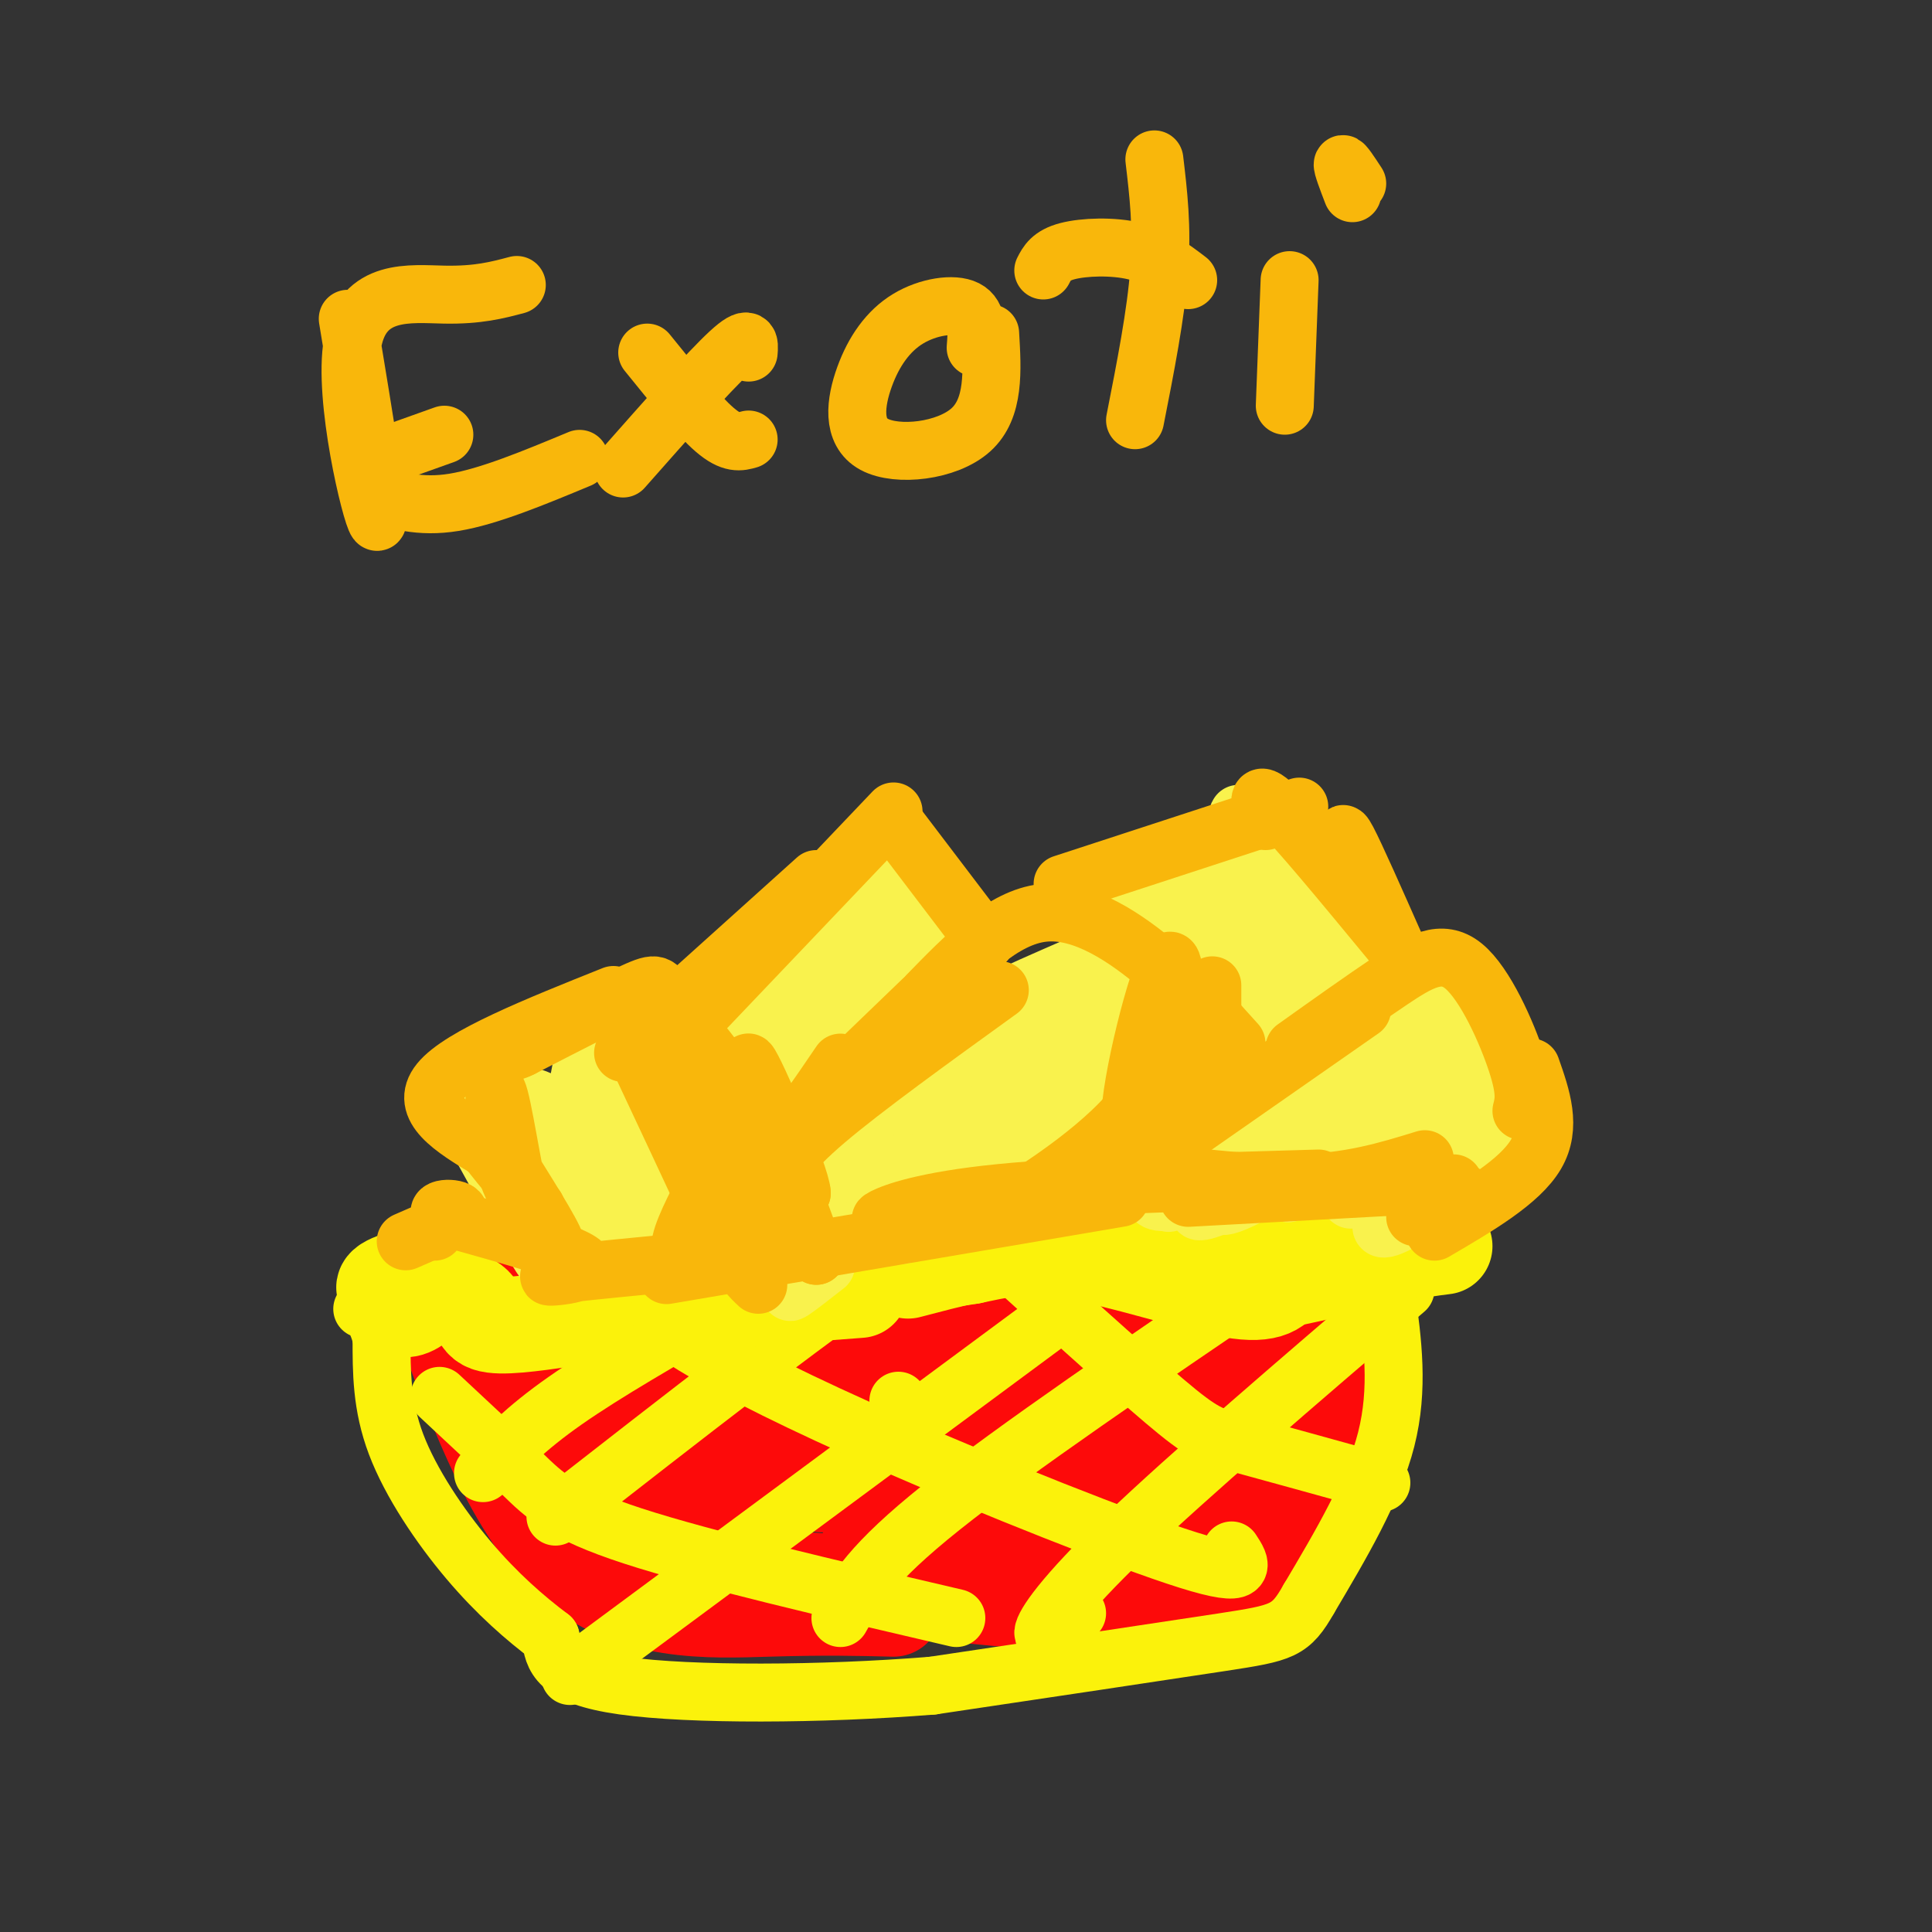 <svg viewBox='0 0 400 400' version='1.1' xmlns='http://www.w3.org/2000/svg' xmlns:xlink='http://www.w3.org/1999/xlink'><rect x="0" y="0" width="400" height="400" fill="#333333" stroke="none"/><g fill='none' stroke='#FD0A0A' stroke-width='20' stroke-linecap='round' stroke-linejoin='round'><path d='M123,257c19.583,2.833 39.167,5.667 56,7c16.833,1.333 30.917,1.167 45,1'/><path d='M138,257c18.583,2.333 37.167,4.667 61,3c23.833,-1.667 52.917,-7.333 82,-13'/><path d='M281,250c1.000,7.250 2.000,14.500 1,24c-1.000,9.500 -4.000,21.250 -7,33'/><path d='M285,255c-1.917,14.000 -3.833,28.000 -6,37c-2.167,9.000 -4.583,13.000 -7,17'/><path d='M280,266c-0.956,-2.844 -1.911,-5.689 -5,7c-3.089,12.689 -8.311,40.911 -12,53c-3.689,12.089 -5.844,8.044 -8,4'/><path d='M239,334c-30.511,-3.022 -61.022,-6.044 -75,-7c-13.978,-0.956 -11.422,0.156 -10,1c1.422,0.844 1.711,1.422 2,2'/><path d='M185,333c-7.067,-0.178 -14.133,-0.356 -26,0c-11.867,0.356 -28.533,1.244 -41,-10c-12.467,-11.244 -20.733,-34.622 -29,-58'/><path d='M89,265c6.600,-10.044 37.600,-6.156 56,-4c18.400,2.156 24.200,2.578 30,3'/><path d='M161,262c-25.253,-2.126 -50.506,-4.251 -60,-4c-9.494,0.251 -3.228,2.879 0,5c3.228,2.121 3.419,3.736 9,4c5.581,0.264 16.551,-0.822 22,-2c5.449,-1.178 5.377,-2.447 2,-3c-3.377,-0.553 -10.058,-0.389 -14,0c-3.942,0.389 -5.145,1.002 -5,4c0.145,2.998 1.637,8.381 3,11c1.363,2.619 2.597,2.475 7,3c4.403,0.525 11.974,1.718 18,1c6.026,-0.718 10.507,-3.347 10,-6c-0.507,-2.653 -6.002,-5.329 -10,-6c-3.998,-0.671 -6.499,0.665 -9,2'/><path d='M134,271c-3.364,1.741 -7.273,5.095 -9,8c-1.727,2.905 -1.272,5.363 2,7c3.272,1.637 9.360,2.454 16,-1c6.640,-3.454 13.833,-11.179 14,-15c0.167,-3.821 -6.691,-3.737 -14,-1c-7.309,2.737 -15.069,8.126 -18,14c-2.931,5.874 -1.031,12.233 2,16c3.031,3.767 7.195,4.943 12,3c4.805,-1.943 10.251,-7.006 13,-10c2.749,-2.994 2.801,-3.918 2,-6c-0.801,-2.082 -2.455,-5.323 -8,-8c-5.545,-2.677 -14.981,-4.790 -22,-4c-7.019,0.790 -11.620,4.482 -13,9c-1.380,4.518 0.463,9.862 4,14c3.537,4.138 8.769,7.069 14,10'/><path d='M129,307c4.949,1.423 10.321,-0.021 14,0c3.679,0.021 5.664,1.507 0,-3c-5.664,-4.507 -18.977,-15.006 -28,-21c-9.023,-5.994 -13.756,-7.483 -16,-6c-2.244,1.483 -1.999,5.939 0,11c1.999,5.061 5.751,10.729 10,16c4.249,5.271 8.994,10.145 16,15c7.006,4.855 16.272,9.690 21,9c4.728,-0.690 4.916,-6.906 4,-20c-0.916,-13.094 -2.936,-33.066 -5,-33c-2.064,0.066 -4.171,20.172 -5,30c-0.829,9.828 -0.380,9.380 1,9c1.380,-0.380 3.690,-0.690 6,-1'/><path d='M147,313c3.722,-2.635 10.026,-8.722 15,-23c4.974,-14.278 8.619,-36.746 7,-39c-1.619,-2.254 -8.503,15.708 -12,30c-3.497,14.292 -3.606,24.916 -1,28c2.606,3.084 7.929,-1.372 13,-6c5.071,-4.628 9.892,-9.429 15,-15c5.108,-5.571 10.504,-11.912 15,-18c4.496,-6.088 8.091,-11.923 3,-11c-5.091,0.923 -18.870,8.604 -27,14c-8.130,5.396 -10.612,8.508 -14,13c-3.388,4.492 -7.681,10.363 -6,13c1.681,2.637 9.338,2.039 18,-1c8.662,-3.039 18.331,-8.520 28,-14'/><path d='M201,284c12.428,-7.851 29.499,-20.480 26,-20c-3.499,0.480 -27.569,14.067 -39,21c-11.431,6.933 -10.222,7.212 -12,10c-1.778,2.788 -6.542,8.083 -4,11c2.542,2.917 12.390,3.454 18,3c5.610,-0.454 6.981,-1.899 14,-7c7.019,-5.101 19.687,-13.858 28,-21c8.313,-7.142 12.272,-12.670 12,-15c-0.272,-2.330 -4.775,-1.462 -18,3c-13.225,4.462 -35.171,12.517 -49,19c-13.829,6.483 -19.540,11.395 -20,14c-0.460,2.605 4.330,2.905 8,4c3.670,1.095 6.219,2.987 20,-2c13.781,-4.987 38.795,-16.853 52,-24c13.205,-7.147 14.603,-9.573 16,-12'/><path d='M253,268c-1.186,-1.511 -12.153,0.713 -16,0c-3.847,-0.713 -0.576,-4.361 -14,8c-13.424,12.361 -43.544,40.733 -44,47c-0.456,6.267 28.752,-9.569 47,-21c18.248,-11.431 25.537,-18.455 31,-24c5.463,-5.545 9.101,-9.609 6,-11c-3.101,-1.391 -12.942,-0.109 -22,4c-9.058,4.109 -17.333,11.045 -22,15c-4.667,3.955 -5.728,4.930 -9,11c-3.272,6.070 -8.757,17.234 -8,22c0.757,4.766 7.755,3.133 14,1c6.245,-2.133 11.736,-4.768 19,-10c7.264,-5.232 16.302,-13.063 21,-18c4.698,-4.937 5.057,-6.982 5,-10c-0.057,-3.018 -0.528,-7.009 -1,-11'/><path d='M260,271c-1.494,-2.221 -4.730,-2.275 -9,8c-4.270,10.275 -9.573,30.879 -11,40c-1.427,9.121 1.023,6.760 3,6c1.977,-0.760 3.479,0.081 6,-1c2.521,-1.081 6.059,-4.083 9,-13c2.941,-8.917 5.284,-23.749 4,-30c-1.284,-6.251 -6.195,-3.922 -10,4c-3.805,7.922 -6.502,21.436 -7,29c-0.498,7.564 1.204,9.178 4,10c2.796,0.822 6.686,0.853 9,-1c2.314,-1.853 3.053,-5.589 2,-8c-1.053,-2.411 -3.899,-3.495 -8,-4c-4.101,-0.505 -9.457,-0.430 -13,1c-3.543,1.430 -5.271,4.215 -7,7'/><path d='M232,319c-1.417,1.786 -1.458,2.750 1,4c2.458,1.250 7.417,2.786 13,2c5.583,-0.786 11.792,-3.893 18,-7'/></g>
<g fill='none' stroke='#FBF20B' stroke-width='20' stroke-linecap='round' stroke-linejoin='round'><path d='M80,267c1.154,2.030 2.309,4.059 4,4c1.691,-0.059 3.920,-2.207 5,-4c1.080,-1.793 1.013,-3.232 -2,-3c-3.013,0.232 -8.973,2.134 -7,3c1.973,0.866 11.877,0.695 16,2c4.123,1.305 2.464,4.087 5,5c2.536,0.913 9.268,-0.044 16,-1'/><path d='M117,273c10.356,-1.089 28.244,-3.311 33,-4c4.756,-0.689 -3.622,0.156 -12,1'/><path d='M138,270c4.667,-0.333 22.333,-1.667 40,-3'/><path d='M188,263c8.622,-2.267 17.244,-4.533 25,-5c7.756,-0.467 14.644,0.867 17,1c2.356,0.133 0.178,-0.933 -2,-2'/><path d='M228,257c2.869,-1.202 11.042,-3.208 2,-2c-9.042,1.208 -35.298,5.631 -43,7c-7.702,1.369 3.149,-0.315 14,-2'/><path d='M201,260c5.083,-1.048 10.792,-2.667 21,-1c10.208,1.667 24.917,6.619 33,8c8.083,1.381 9.542,-0.810 11,-3'/><path d='M268,261c2.780,-1.315 5.560,-2.631 2,-2c-3.560,0.631 -13.458,3.208 -17,5c-3.542,1.792 -0.726,2.798 6,2c6.726,-0.798 17.363,-3.399 28,-6'/><path d='M287,260c6.667,-1.333 9.333,-1.667 12,-2'/></g>
<g fill='none' stroke='#FBF20B' stroke-width='12' stroke-linecap='round' stroke-linejoin='round'><path d='M187,291c0.000,0.000 -1.000,-1.000 -1,-1'/><path d='M218,273c0.000,0.000 -100.000,74.000 -100,74'/><path d='M263,264c-26.583,18.083 -53.167,36.167 -68,48c-14.833,11.833 -17.917,17.417 -21,23'/><path d='M291,267c-22.444,19.222 -44.889,38.444 -58,51c-13.111,12.556 -16.889,18.444 -17,20c-0.111,1.556 3.444,-1.222 7,-4'/><path d='M193,262c0.500,-3.333 1.000,-6.667 -12,2c-13.000,8.667 -39.500,29.333 -66,50'/><path d='M150,270c-12.333,7.083 -24.667,14.167 -33,20c-8.333,5.833 -12.667,10.417 -17,15'/><path d='M91,289c6.111,5.689 12.222,11.378 17,16c4.778,4.622 8.222,8.178 23,13c14.778,4.822 40.889,10.911 67,17'/><path d='M137,269c-0.309,1.279 -0.619,2.558 0,4c0.619,1.442 2.166,3.046 9,7c6.834,3.954 18.955,10.257 39,19c20.045,8.743 48.013,19.927 61,24c12.987,4.073 10.994,1.037 9,-2'/><path d='M203,256c14.911,13.533 29.822,27.067 38,34c8.178,6.933 9.622,7.267 16,9c6.378,1.733 17.689,4.867 29,8'/><path d='M287,268c1.333,9.750 2.667,19.500 0,30c-2.667,10.500 -9.333,21.750 -16,33'/><path d='M271,331c-3.822,6.733 -5.378,7.067 -18,9c-12.622,1.933 -36.311,5.467 -60,9'/><path d='M193,349c-22.889,1.844 -50.111,1.956 -64,0c-13.889,-1.956 -14.444,-5.978 -15,-10'/><path d='M114,339c-5.310,-4.000 -11.083,-9.000 -17,-16c-5.917,-7.000 -11.976,-16.000 -15,-24c-3.024,-8.000 -3.012,-15.000 -3,-22'/><path d='M79,277c-1.167,-4.667 -2.583,-5.333 -4,-6'/></g>
<g fill='none' stroke='#F9F24D' stroke-width='12' stroke-linecap='round' stroke-linejoin='round'><path d='M103,245c5.167,8.833 10.333,17.667 9,15c-1.333,-2.667 -9.167,-16.833 -17,-31'/><path d='M95,229c-1.032,-7.140 4.888,-9.491 11,-12c6.112,-2.509 12.415,-5.175 17,-7c4.585,-1.825 7.453,-2.807 11,0c3.547,2.807 7.774,9.404 12,16'/><path d='M146,226c4.071,6.202 8.250,13.708 11,17c2.750,3.292 4.071,2.369 -1,4c-5.071,1.631 -16.536,5.815 -28,10'/><path d='M128,257c0.548,-0.649 15.917,-7.272 20,-11c4.083,-3.728 -3.119,-4.560 -12,-1c-8.881,3.560 -19.442,11.511 -16,10c3.442,-1.511 20.888,-12.484 24,-13c3.112,-0.516 -8.111,9.424 -9,13c-0.889,3.576 8.555,0.788 18,-2'/><path d='M153,253c1.403,-2.636 -4.090,-8.225 -5,-9c-0.910,-0.775 2.762,3.265 5,4c2.238,0.735 3.043,-1.834 -1,-6c-4.043,-4.166 -12.935,-9.929 -16,-9c-3.065,0.929 -0.304,8.551 3,12c3.304,3.449 7.152,2.724 11,2'/><path d='M150,247c3.179,-2.219 5.627,-8.768 2,-14c-3.627,-5.232 -13.329,-9.148 -18,-9c-4.671,0.148 -4.313,4.359 -3,10c1.313,5.641 3.579,12.713 5,16c1.421,3.287 1.995,2.790 3,2c1.005,-0.790 2.441,-1.871 4,-4c1.559,-2.129 3.240,-5.305 0,-12c-3.240,-6.695 -11.401,-16.910 -15,-22c-3.599,-5.090 -2.635,-5.055 -3,1c-0.365,6.055 -2.060,18.130 0,27c2.060,8.870 7.874,14.534 11,15c3.126,0.466 3.563,-4.267 4,-9'/><path d='M140,248c0.890,-4.506 1.113,-11.272 -1,-17c-2.113,-5.728 -6.564,-10.418 -10,-12c-3.436,-1.582 -5.858,-0.056 -7,0c-1.142,0.056 -1.005,-1.359 -2,4c-0.995,5.359 -3.122,17.492 -3,24c0.122,6.508 2.492,7.391 5,8c2.508,0.609 5.153,0.944 8,0c2.847,-0.944 5.896,-3.167 1,-10c-4.896,-6.833 -17.737,-18.276 -22,-18c-4.263,0.276 0.053,12.270 5,20c4.947,7.730 10.524,11.197 14,12c3.476,0.803 4.850,-1.056 1,-7c-3.850,-5.944 -12.925,-15.972 -22,-26'/><path d='M107,226c-4.019,-3.483 -3.067,0.809 -1,6c2.067,5.191 5.249,11.282 7,15c1.751,3.718 2.072,5.062 5,7c2.928,1.938 8.464,4.469 14,7'/><path d='M162,246c22.923,-17.726 45.845,-35.452 45,-36c-0.845,-0.548 -25.458,16.083 -33,20c-7.542,3.917 1.988,-4.881 13,-12c11.012,-7.119 23.506,-12.560 36,-18'/><path d='M223,200c11.733,1.956 23.067,15.844 19,25c-4.067,9.156 -23.533,13.578 -43,18'/><path d='M199,243c3.862,-2.484 35.015,-17.693 36,-16c0.985,1.693 -28.200,20.289 -29,20c-0.800,-0.289 26.785,-19.462 32,-21c5.215,-1.538 -11.938,14.561 -16,18c-4.062,3.439 4.969,-5.780 14,-15'/><path d='M236,229c4.967,-5.998 10.383,-13.494 6,-7c-4.383,6.494 -18.567,26.978 -16,23c2.567,-3.978 21.883,-32.417 21,-33c-0.883,-0.583 -21.967,26.691 -27,33c-5.033,6.309 5.983,-8.345 17,-23'/><path d='M237,222c4.592,-5.598 7.572,-8.094 5,-8c-2.572,0.094 -10.695,2.776 -22,13c-11.305,10.224 -25.793,27.988 -20,22c5.793,-5.988 31.867,-35.727 29,-34c-2.867,1.727 -34.676,34.922 -41,40c-6.324,5.078 12.838,-17.961 32,-41'/><path d='M220,214c9.754,-10.281 18.140,-15.483 3,-2c-15.140,13.483 -53.805,45.653 -54,45c-0.195,-0.653 38.080,-34.128 52,-47c13.920,-12.872 3.484,-5.141 -3,-2c-6.484,3.141 -9.015,1.692 -21,12c-11.985,10.308 -33.424,32.374 -31,35c2.424,2.626 28.712,-14.187 55,-31'/><path d='M221,224c12.599,-7.381 16.596,-10.335 11,-9c-5.596,1.335 -20.787,6.958 -28,10c-7.213,3.042 -6.449,3.501 -7,5c-0.551,1.499 -2.417,4.036 -5,7c-2.583,2.964 -5.884,6.354 2,2c7.884,-4.354 26.951,-16.454 35,-22c8.049,-5.546 5.079,-4.539 -2,-2c-7.079,2.539 -18.269,6.608 -30,13c-11.731,6.392 -24.005,15.105 -26,20c-1.995,4.895 6.287,5.970 19,-1c12.713,-6.970 29.856,-21.985 47,-37'/><path d='M237,210c9.964,-7.444 11.375,-7.553 2,-2c-9.375,5.553 -29.536,16.769 -42,26c-12.464,9.231 -17.231,16.477 -17,19c0.231,2.523 5.460,0.323 19,-8c13.540,-8.323 35.391,-22.769 41,-28c5.609,-5.231 -5.022,-1.248 -12,1c-6.978,2.248 -10.302,2.759 -22,12c-11.698,9.241 -31.771,27.212 -39,34c-7.229,6.788 -1.615,2.394 4,-2'/><path d='M220,223c0.167,-1.833 0.333,-3.667 -7,1c-7.333,4.667 -22.167,15.833 -37,27'/><path d='M250,244c-6.417,4.202 -12.833,8.405 -3,1c9.833,-7.405 35.917,-26.417 48,-33c12.083,-6.583 10.167,-0.738 11,4c0.833,4.738 4.417,8.369 8,12'/><path d='M314,228c3.365,2.089 7.778,1.313 0,8c-7.778,6.687 -27.748,20.839 -28,18c-0.252,-2.839 19.214,-22.668 26,-30c6.786,-7.332 0.893,-2.166 -5,3'/><path d='M307,227c-9.392,7.319 -30.373,24.116 -27,21c3.373,-3.116 31.100,-26.144 28,-26c-3.100,0.144 -37.027,23.462 -41,25c-3.973,1.538 22.008,-18.703 26,-23c3.992,-4.297 -14.004,7.352 -32,19'/><path d='M261,243c-6.608,3.736 -7.129,3.576 -8,5c-0.871,1.424 -2.092,4.432 12,-4c14.092,-8.432 43.497,-28.304 39,-27c-4.497,1.304 -42.896,23.782 -53,31c-10.104,7.218 8.087,-0.826 24,-9c15.913,-8.174 29.546,-16.478 26,-17c-3.546,-0.522 -24.273,6.739 -45,14'/><path d='M256,236c-11.012,4.512 -16.042,8.792 -17,11c-0.958,2.208 2.155,2.345 5,1c2.845,-1.345 5.423,-4.173 8,-7'/><path d='M288,215c-11.556,-16.756 -23.111,-33.511 -28,-41c-4.889,-7.489 -3.111,-5.711 -4,-4c-0.889,1.711 -4.444,3.356 -8,5'/><path d='M248,175c-7.702,3.643 -22.958,10.250 -26,13c-3.042,2.750 6.131,1.643 13,0c6.869,-1.643 11.435,-3.821 16,-6'/><path d='M251,182c-2.817,1.747 -17.860,9.115 -16,7c1.860,-2.115 20.622,-13.711 20,-11c-0.622,2.711 -20.629,19.730 -22,22c-1.371,2.270 15.894,-10.209 22,-15c6.106,-4.791 1.053,-1.896 -4,1'/><path d='M251,186c-3.666,2.188 -10.832,7.158 -6,5c4.832,-2.158 21.662,-11.443 22,-9c0.338,2.443 -15.817,16.614 -16,18c-0.183,1.386 15.604,-10.011 17,-10c1.396,0.011 -11.601,11.432 -14,15c-2.399,3.568 5.801,-0.716 14,-5'/><path d='M268,200c4.581,-2.423 9.034,-5.979 4,-2c-5.034,3.979 -19.556,15.494 -25,21c-5.444,5.506 -1.810,5.001 9,-2c10.810,-7.001 28.795,-20.500 22,-16c-6.795,4.500 -38.370,27.000 -43,32c-4.630,5.000 17.685,-7.500 40,-20'/><path d='M275,213c-5.899,3.779 -40.647,23.225 -41,25c-0.353,1.775 33.689,-14.122 40,-16c6.311,-1.878 -15.109,10.264 -20,12c-4.891,1.736 6.745,-6.932 11,-10c4.255,-3.068 1.127,-0.534 -2,2'/><path d='M263,226c-2.833,1.500 -8.917,4.250 -15,7'/><path d='M181,210c-13.667,5.750 -27.333,11.500 -28,7c-0.667,-4.500 11.667,-19.250 24,-34'/><path d='M177,183c5.317,-7.378 6.611,-8.823 5,-8c-1.611,0.823 -6.126,3.914 -1,10c5.126,6.086 19.893,15.167 21,24c1.107,8.833 -11.447,17.416 -24,26'/><path d='M178,235c1.343,-2.959 16.700,-23.356 21,-33c4.300,-9.644 -2.456,-8.533 -11,6c-8.544,14.533 -18.877,42.490 -17,36c1.877,-6.490 15.965,-47.426 18,-57c2.035,-9.574 -7.982,12.213 -18,34'/><path d='M171,221c-5.279,12.280 -9.476,25.979 -5,19c4.476,-6.979 17.625,-34.635 20,-45c2.375,-10.365 -6.023,-3.438 -14,8c-7.977,11.438 -15.532,27.387 -13,24c2.532,-3.387 15.152,-26.111 16,-31c0.848,-4.889 -10.076,8.055 -21,21'/><path d='M154,217c-5.348,5.536 -8.217,8.876 -2,3c6.217,-5.876 21.520,-20.970 24,-25c2.480,-4.030 -7.863,3.002 -14,8c-6.137,4.998 -8.066,7.963 -9,11c-0.934,3.037 -0.872,6.146 -1,8c-0.128,1.854 -0.446,2.453 4,0c4.446,-2.453 13.656,-7.956 15,-10c1.344,-2.044 -5.177,-0.627 -9,3c-3.823,3.627 -4.950,9.465 -4,11c0.950,1.535 3.975,-1.232 7,-4'/><path d='M165,222c-0.167,2.167 -4.083,9.583 -8,17'/></g>
<g fill='none' stroke='#F9B70B' stroke-width='12' stroke-linecap='round' stroke-linejoin='round'><path d='M185,170c0.000,0.000 19.000,25.000 19,25'/><path d='M202,196c0.000,0.000 -27.000,29.000 -27,29'/><path d='M191,207c0.000,0.000 -27.000,26.000 -27,26'/><path d='M174,220c-4.583,6.750 -9.167,13.500 -12,16c-2.833,2.500 -3.917,0.750 -5,-1'/><path d='M157,235c-1.000,-0.500 -1.000,-1.250 -1,-2'/><path d='M151,226c-3.250,-4.750 -6.500,-9.500 -4,-6c2.500,3.500 10.750,15.250 19,27'/><path d='M166,247c-0.111,-3.578 -9.889,-26.022 -11,-27c-1.111,-0.978 6.444,19.511 14,40'/><path d='M169,260c-4.400,-3.511 -22.400,-32.289 -28,-43c-5.600,-10.711 1.200,-3.356 8,4'/><path d='M149,221c-0.893,-2.000 -7.125,-9.000 -10,-13c-2.875,-4.000 -2.393,-5.000 -7,-3c-4.607,2.000 -14.304,7.000 -24,12'/><path d='M108,217c-3.500,1.667 -0.250,-0.167 3,-2'/><path d='M127,206c-15.833,6.333 -31.667,12.667 -36,18c-4.333,5.333 2.833,9.667 10,14'/><path d='M101,238c3.333,4.333 6.667,8.167 10,12'/><path d='M106,242c4.844,7.766 9.687,15.531 9,16c-0.687,0.469 -6.906,-6.359 -10,-15c-3.094,-8.641 -3.064,-19.096 -2,-17c1.064,2.096 3.161,16.742 5,24c1.839,7.258 3.419,7.129 5,7'/><path d='M111,257c0.000,0.000 0.100,0.100 0.1,0.1'/><path d='M127,208c9.417,20.083 18.833,40.167 22,47c3.167,6.833 0.083,0.417 -3,-6'/><path d='M148,242c-3.162,5.966 -6.323,11.932 -7,15c-0.677,3.068 1.131,3.236 4,1c2.869,-2.236 6.800,-6.878 7,-6c0.200,0.878 -3.331,7.275 -2,8c1.331,0.725 7.523,-4.221 9,-5c1.477,-0.779 -1.762,2.611 -5,6'/><path d='M154,261c-0.333,1.833 1.333,3.417 3,5'/><path d='M160,245c1.583,-3.167 3.167,-6.333 11,-13c7.833,-6.667 21.917,-16.833 36,-27'/><path d='M192,206c7.822,-8.044 15.644,-16.089 24,-17c8.356,-0.911 17.244,5.311 24,11c6.756,5.689 11.378,10.844 16,16'/><path d='M251,204c-0.006,9.815 -0.012,19.631 2,21c2.012,1.369 6.042,-5.708 0,-3c-6.042,2.708 -22.155,15.202 -28,20c-5.845,4.798 -1.423,1.899 3,-1'/><path d='M245,226c-11.833,9.417 -23.667,18.833 -27,22c-3.333,3.167 1.833,0.083 7,-3'/><path d='M241,229c0.000,0.000 -24.000,19.000 -24,19'/><path d='M247,220c-6.405,9.607 -12.810,19.214 -13,12c-0.190,-7.214 5.833,-31.250 8,-33c2.167,-1.750 0.476,18.786 0,24c-0.476,5.214 0.262,-4.893 1,-15'/><path d='M243,208c0.014,1.134 -0.450,11.469 -8,21c-7.550,9.531 -22.187,18.258 -23,19c-0.813,0.742 12.196,-6.502 15,-8c2.804,-1.498 -4.598,2.751 -12,7'/><path d='M239,239c0.000,0.000 43.000,-30.000 43,-30'/><path d='M268,217c7.077,-5.042 14.155,-10.083 20,-14c5.845,-3.917 10.458,-6.708 15,-3c4.542,3.708 9.012,13.917 11,20c1.988,6.083 1.494,8.042 1,10'/><path d='M317,221c2.167,6.167 4.333,12.333 1,18c-3.333,5.667 -12.167,10.833 -21,16'/><path d='M303,247c0.000,0.000 -10.000,5.000 -10,5'/><path d='M227,241c14.833,2.083 29.667,4.167 41,4c11.333,-0.167 19.167,-2.583 27,-5'/><path d='M301,245c0.000,0.000 -55.000,3.000 -55,3'/><path d='M273,244c-25.133,0.711 -50.267,1.422 -66,3c-15.733,1.578 -22.067,4.022 -24,5c-1.933,0.978 0.533,0.489 3,0'/><path d='M232,248c0.000,0.000 -94.000,16.000 -94,16'/><path d='M166,259c-22.844,2.111 -45.689,4.222 -51,5c-5.311,0.778 6.911,0.222 6,-2c-0.911,-2.222 -14.956,-6.111 -29,-10'/><path d='M92,252c-3.356,-2.044 2.756,-2.156 3,-1c0.244,1.156 -5.378,3.578 -11,6'/><path d='M91,252c0.000,0.000 -1.000,3.000 -1,3'/><path d='M185,168c0.000,0.000 -40.000,42.000 -40,42'/><path d='M169,182c0.000,0.000 -40.000,36.000 -40,36'/><path d='M220,183c0.000,0.000 49.000,-16.000 49,-16'/><path d='M262,170c-1.167,-3.583 -2.333,-7.167 2,-3c4.333,4.167 14.167,16.083 24,28'/><path d='M279,177c-0.833,-3.083 -1.667,-6.167 0,-3c1.667,3.167 5.833,12.583 10,22'/><path d='M72,66c3.577,21.649 7.155,43.298 6,42c-1.155,-1.298 -7.042,-25.542 -5,-37c2.042,-11.458 12.012,-10.131 19,-10c6.988,0.131 10.994,-0.935 15,-2'/><path d='M78,95c0.000,0.000 14.000,-5.000 14,-5'/><path d='M77,102c4.917,1.583 9.833,3.167 17,2c7.167,-1.167 16.583,-5.083 26,-9'/><path d='M134,73c5.250,6.500 10.500,13.000 14,16c3.500,3.000 5.250,2.500 7,2'/><path d='M155,73c0.167,-2.000 0.333,-4.000 -4,0c-4.333,4.000 -13.167,14.000 -22,24'/><path d='M202,72c0.265,-3.355 0.531,-6.710 -2,-8c-2.531,-1.290 -7.858,-0.514 -12,2c-4.142,2.514 -7.100,6.767 -9,12c-1.900,5.233 -2.742,11.447 2,14c4.742,2.553 15.069,1.444 20,-3c4.931,-4.444 4.465,-12.222 4,-20'/><path d='M239,33c0.833,7.000 1.667,14.000 1,23c-0.667,9.000 -2.833,20.000 -5,31'/><path d='M216,56c0.800,-1.556 1.600,-3.111 5,-4c3.400,-0.889 9.400,-1.111 14,0c4.600,1.111 7.800,3.556 11,6'/><path d='M267,58c0.000,0.000 -1.000,26.000 -1,26'/><path d='M281,38c-1.417,-2.167 -2.833,-4.333 -3,-4c-0.167,0.333 0.917,3.167 2,6'/></g>
</svg>